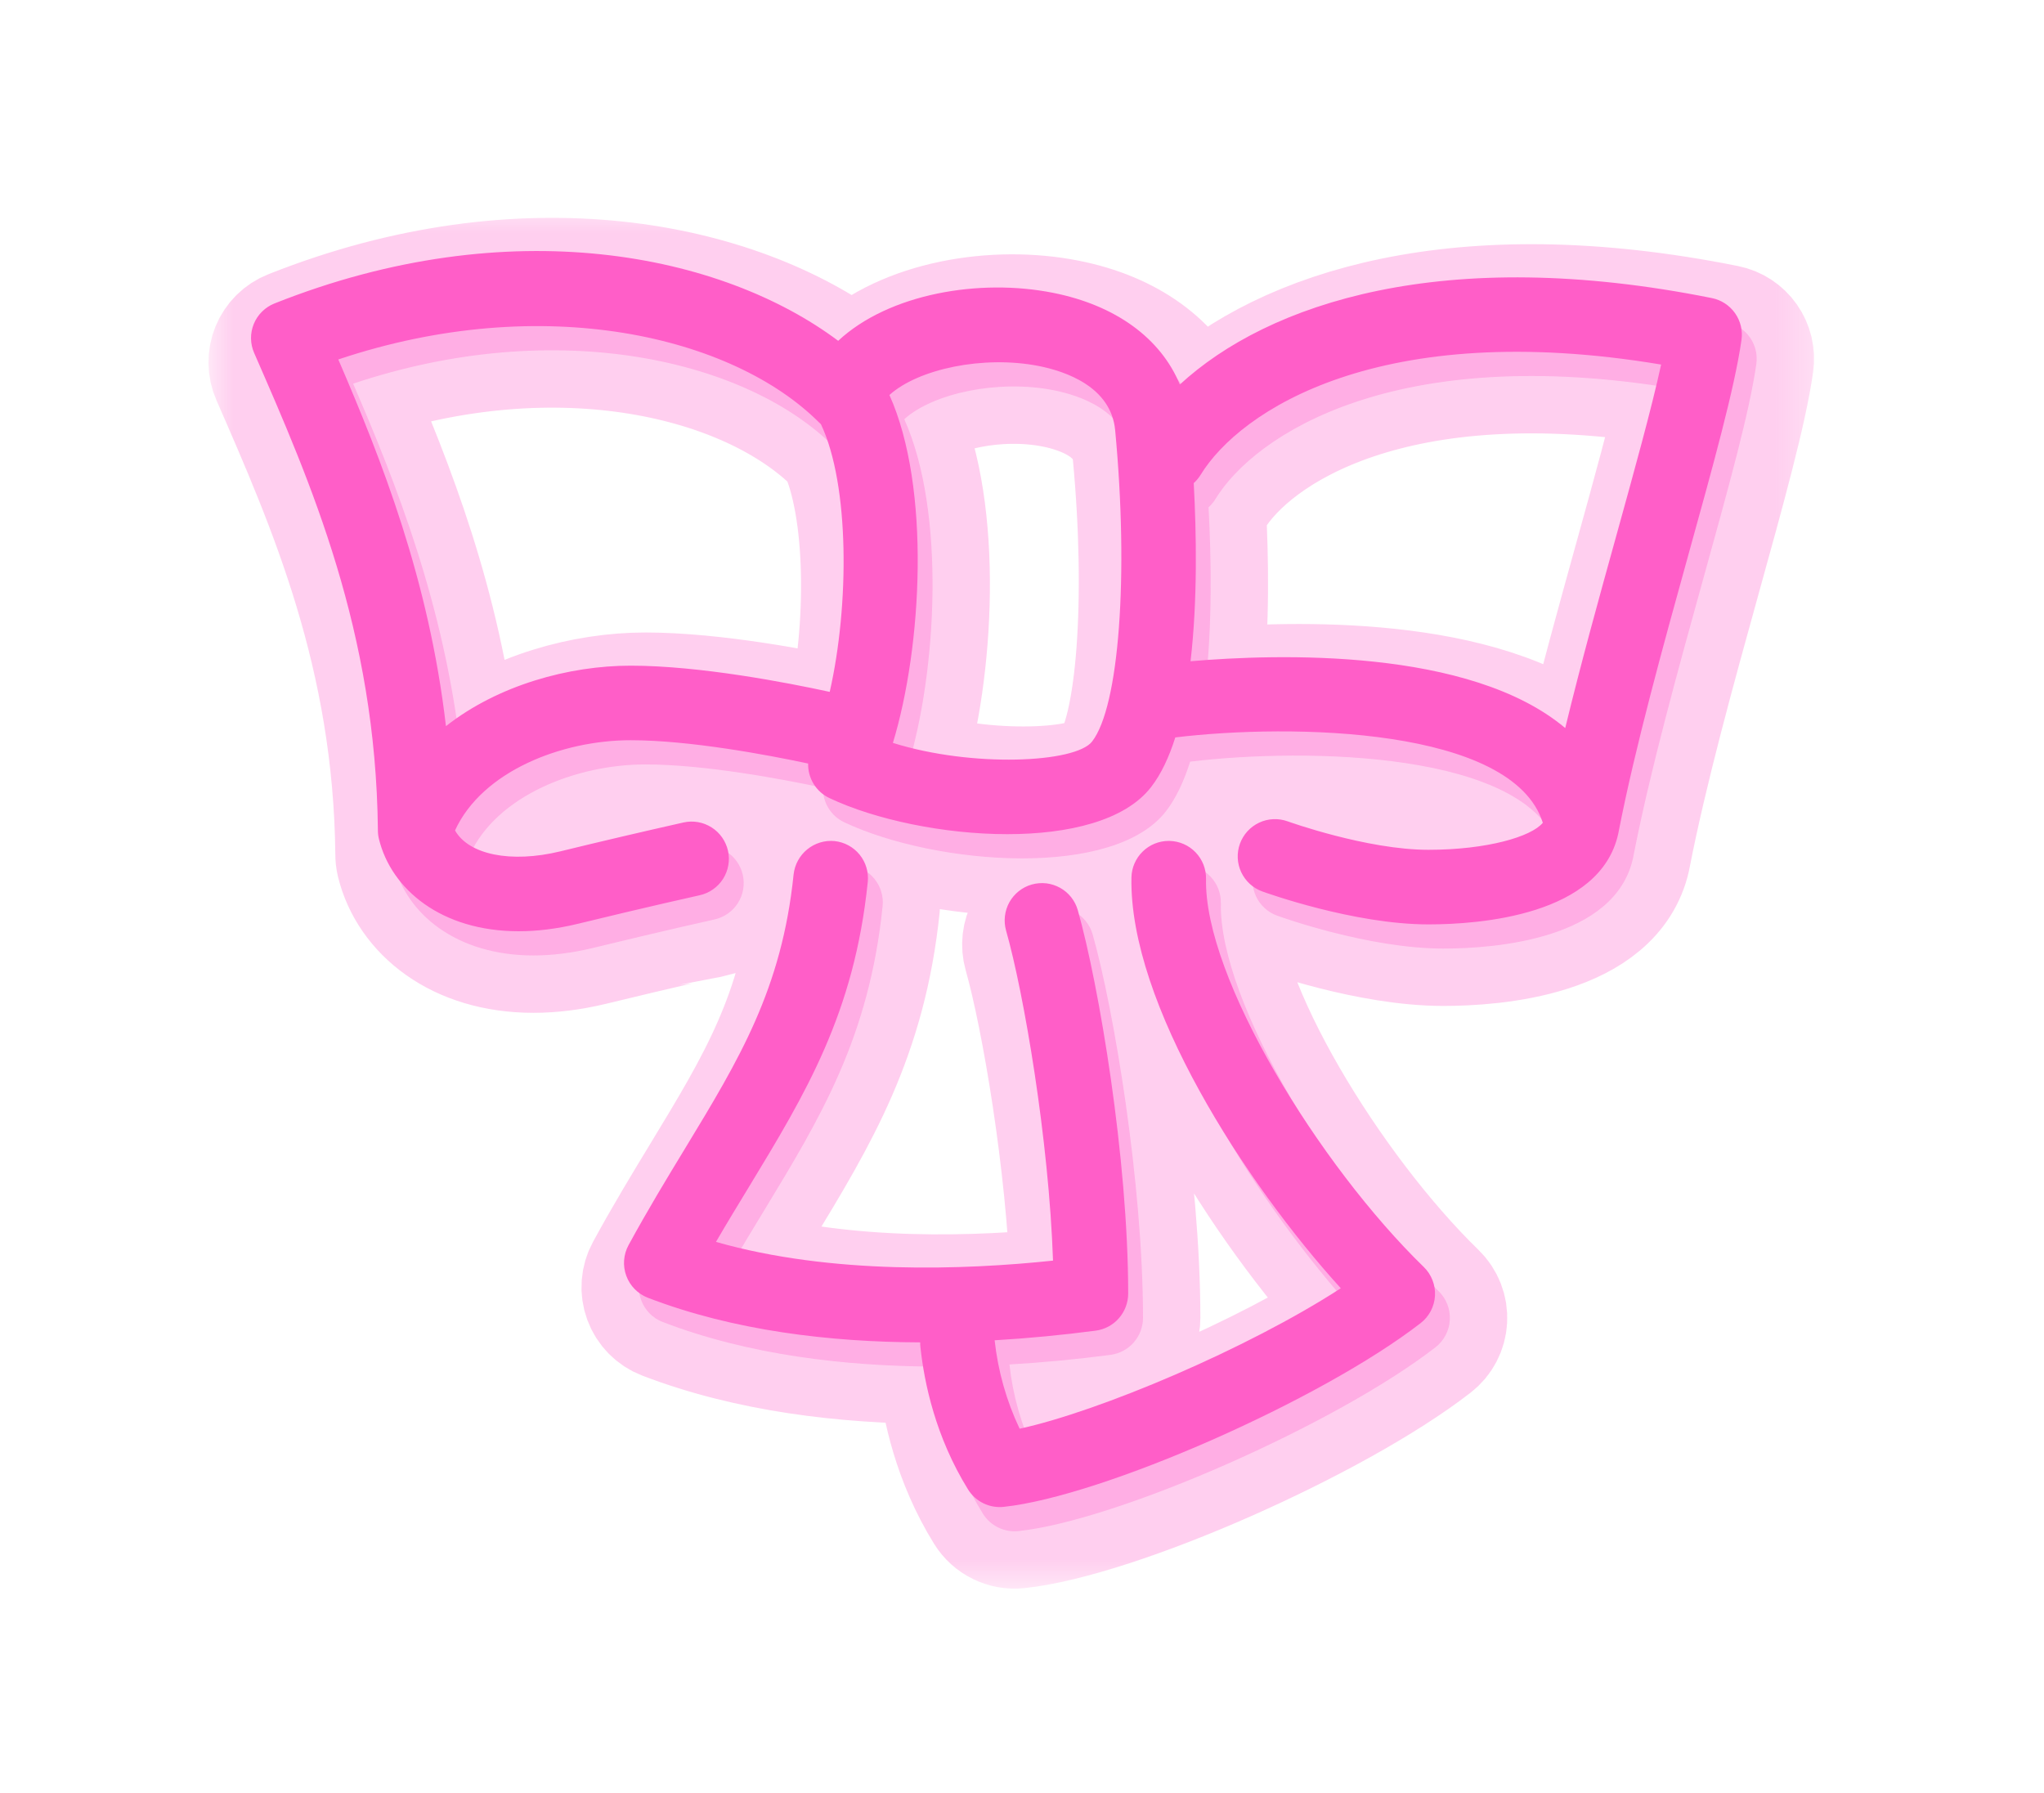 <svg xmlns:xlink="http://www.w3.org/1999/xlink" xmlns="http://www.w3.org/2000/svg" width="57" height="50" viewBox="0 0 57 50" fill="none"><script xmlns="" id="eppiocemhmnlbhjplcgkofciiegomcon"/><script xmlns=""/><script xmlns=""/>
<g clip-path="url(#clip0_950_9519)">
<g filter="url(#filter0_f_950_9519)">
<mask id="mask0_950_9519" style="mask-type:luminance" maskUnits="userSpaceOnUse" x="5" y="5" width="46" height="40">
<path d="M5.724 5.625H50.724V44.375H5.724V5.625Z" fill="white"/>
<path d="M44.063 20.976C44.497 19.18 45.019 17.299 45.497 15.575C45.992 13.791 46.466 12.083 46.737 10.841C38.912 9.534 34.993 12.117 33.893 13.918C33.841 14.003 33.776 14.08 33.702 14.147C33.778 15.553 33.811 17.424 33.614 19.115C36.027 18.907 41.397 18.738 44.062 20.976H44.063ZM48.154 8.988C48.415 9.04 48.645 9.191 48.798 9.408C48.951 9.624 49.015 9.892 48.977 10.155C48.787 11.492 48.191 13.642 47.5 16.131C46.802 18.65 46.011 21.506 45.548 23.884C45.546 23.897 45.544 23.911 45.541 23.924C45.041 26.206 41.672 26.452 40.247 26.452C38.163 26.452 35.717 25.571 35.614 25.534C35.485 25.487 35.367 25.416 35.267 25.323C35.166 25.231 35.084 25.12 35.027 24.997C34.91 24.747 34.897 24.461 34.991 24.202C35.085 23.943 35.279 23.732 35.528 23.615C35.778 23.498 36.064 23.485 36.323 23.579C36.346 23.588 38.532 24.373 40.247 24.373C41.885 24.373 43.122 24.005 43.438 23.619C42.591 20.952 36.431 20.848 33.189 21.239C33.015 21.788 32.793 22.264 32.512 22.626C31.788 23.56 30.215 23.937 28.504 23.937C26.737 23.937 24.82 23.534 23.544 22.93C23.362 22.845 23.209 22.708 23.104 22.537C22.998 22.366 22.945 22.168 22.949 21.967C21.802 21.723 19.64 21.317 17.999 21.317C16.082 21.317 13.861 22.18 13.102 23.833C13.483 24.505 14.652 24.752 16.04 24.416C17.182 24.137 18.326 23.869 19.473 23.611C19.606 23.581 19.744 23.578 19.879 23.601C20.013 23.625 20.142 23.674 20.257 23.748C20.372 23.821 20.472 23.916 20.55 24.028C20.629 24.139 20.684 24.265 20.714 24.399C20.744 24.532 20.747 24.67 20.724 24.804C20.7 24.939 20.651 25.067 20.577 25.183C20.504 25.298 20.409 25.398 20.297 25.476C20.186 25.554 20.059 25.61 19.926 25.64C19.922 25.64 18.437 25.971 16.53 26.436C15.94 26.578 15.387 26.644 14.876 26.644C12.726 26.644 11.325 25.48 10.98 24.071C10.96 23.986 10.95 23.898 10.951 23.811C10.894 18.279 9.092 14.157 7.501 10.519C7.445 10.391 7.415 10.254 7.414 10.114C7.412 9.975 7.438 9.836 7.491 9.707C7.544 9.578 7.623 9.461 7.722 9.363C7.821 9.265 7.939 9.188 8.069 9.137C14.651 6.518 20.558 7.759 23.788 10.178C25.204 8.86 27.736 8.434 29.775 8.84C31.527 9.186 32.783 10.111 33.316 11.398C35.774 9.132 40.675 7.485 48.154 8.988ZM23.253 12.454C20.861 10.061 15.581 8.778 9.847 10.699C11.063 13.516 12.376 16.85 12.849 20.924C14.306 19.778 16.282 19.238 17.999 19.238C19.93 19.238 22.378 19.714 23.551 19.969C24.099 17.56 24.108 14.195 23.306 12.505C23.288 12.488 23.27 12.472 23.253 12.454ZM25.314 21.392C27.527 22.085 30.404 21.95 30.868 21.353C31.623 20.38 31.893 16.728 31.512 12.673C31.397 11.457 30.123 11.027 29.373 10.88C27.837 10.579 26.022 10.963 25.217 11.69C26.374 14.268 26.127 18.708 25.314 21.392ZM18.48 36.865C18.342 36.812 18.217 36.73 18.113 36.624C18.01 36.519 17.93 36.392 17.879 36.253C17.828 36.114 17.807 35.966 17.818 35.818C17.829 35.671 17.871 35.527 17.942 35.397C18.481 34.406 19.011 33.536 19.521 32.695C21.027 30.214 22.217 28.256 22.544 25.058C22.575 24.785 22.712 24.535 22.924 24.361C23.137 24.187 23.41 24.104 23.683 24.128C23.958 24.157 24.21 24.293 24.384 24.506C24.558 24.72 24.641 24.995 24.613 25.269C24.238 28.934 22.875 31.175 21.298 33.774C20.997 34.269 20.69 34.774 20.379 35.307C23.614 36.228 27.324 36.088 29.778 35.828C29.664 32.453 28.966 28.37 28.47 26.625C28.433 26.494 28.422 26.357 28.437 26.221C28.453 26.085 28.495 25.954 28.562 25.835C28.628 25.716 28.718 25.611 28.825 25.526C28.932 25.441 29.054 25.378 29.186 25.341C29.317 25.304 29.454 25.293 29.59 25.308C29.726 25.324 29.857 25.366 29.976 25.433C30.095 25.499 30.2 25.588 30.285 25.695C30.37 25.803 30.433 25.925 30.47 26.057C31.058 28.13 31.874 32.998 31.874 36.75C31.874 37.002 31.782 37.246 31.616 37.436C31.45 37.625 31.22 37.748 30.97 37.782C30.034 37.905 29.093 37.995 28.15 38.05C28.243 38.906 28.479 39.739 28.847 40.517C31.07 40.033 35.201 38.288 37.803 36.599C35.147 33.678 31.895 28.654 31.966 25.142C31.972 24.87 32.084 24.611 32.278 24.421C32.472 24.231 32.733 24.125 33.005 24.124H33.026C33.302 24.13 33.564 24.245 33.755 24.444C33.946 24.643 34.05 24.909 34.045 25.185C33.988 27.944 37.203 33.173 40.117 36.005C40.224 36.109 40.307 36.235 40.361 36.373C40.415 36.512 40.439 36.661 40.43 36.81C40.422 36.958 40.382 37.103 40.312 37.235C40.243 37.367 40.146 37.482 40.028 37.573C37.258 39.719 31.172 42.4 28.403 42.696C28.209 42.717 28.012 42.682 27.836 42.596C27.66 42.51 27.512 42.376 27.409 42.21C26.504 40.749 26.188 39.244 26.08 38.238C26.076 38.195 26.074 38.152 26.074 38.109C23.568 38.099 20.878 37.788 18.48 36.865Z" fill="black"/>
</mask>
<g mask="url(#mask0_950_9519)">
<path d="M44.063 20.976C44.497 19.18 45.019 17.299 45.497 15.575C45.992 13.791 46.466 12.083 46.737 10.841C38.912 9.534 34.993 12.117 33.893 13.918C33.841 14.003 33.776 14.08 33.702 14.147C33.778 15.553 33.811 17.424 33.614 19.115C36.027 18.907 41.397 18.738 44.062 20.976H44.063ZM48.154 8.988C48.415 9.04 48.645 9.191 48.798 9.408C48.951 9.624 49.015 9.892 48.977 10.155C48.787 11.492 48.191 13.642 47.5 16.131C46.802 18.65 46.011 21.506 45.548 23.884C45.546 23.897 45.544 23.911 45.541 23.924C45.041 26.206 41.672 26.452 40.247 26.452C38.163 26.452 35.717 25.571 35.614 25.534C35.485 25.487 35.367 25.416 35.267 25.323C35.166 25.231 35.084 25.12 35.027 24.997C34.91 24.747 34.897 24.461 34.991 24.202C35.085 23.943 35.279 23.732 35.528 23.615C35.778 23.498 36.064 23.485 36.323 23.579C36.346 23.588 38.532 24.373 40.247 24.373C41.885 24.373 43.122 24.005 43.438 23.619C42.591 20.952 36.431 20.848 33.189 21.239C33.015 21.788 32.793 22.264 32.512 22.626C31.788 23.56 30.215 23.937 28.504 23.937C26.737 23.937 24.82 23.534 23.544 22.93C23.362 22.845 23.209 22.708 23.104 22.537C22.998 22.366 22.945 22.168 22.949 21.967C21.802 21.723 19.64 21.317 17.999 21.317C16.082 21.317 13.861 22.18 13.102 23.833C13.483 24.505 14.652 24.752 16.04 24.416C17.182 24.137 18.326 23.869 19.473 23.611C19.606 23.581 19.744 23.578 19.879 23.601C20.013 23.625 20.142 23.674 20.257 23.748C20.372 23.821 20.472 23.916 20.55 24.028C20.629 24.139 20.684 24.265 20.714 24.399C20.744 24.532 20.747 24.67 20.724 24.804C20.7 24.939 20.651 25.067 20.577 25.183C20.504 25.298 20.409 25.398 20.297 25.476C20.186 25.554 20.059 25.61 19.926 25.64C19.922 25.64 18.437 25.971 16.53 26.436C15.94 26.578 15.387 26.644 14.876 26.644C12.726 26.644 11.325 25.48 10.98 24.071C10.96 23.986 10.95 23.898 10.951 23.811C10.894 18.279 9.092 14.157 7.501 10.519C7.445 10.391 7.415 10.254 7.414 10.114C7.412 9.975 7.438 9.836 7.491 9.707C7.544 9.578 7.623 9.461 7.722 9.363C7.821 9.265 7.939 9.188 8.069 9.137C14.651 6.518 20.558 7.759 23.788 10.178C25.204 8.86 27.736 8.434 29.775 8.84C31.527 9.186 32.783 10.111 33.316 11.398C35.774 9.132 40.675 7.485 48.154 8.988ZM23.253 12.454C20.861 10.061 15.581 8.778 9.847 10.699C11.063 13.516 12.376 16.85 12.849 20.924C14.306 19.778 16.282 19.238 17.999 19.238C19.93 19.238 22.378 19.714 23.551 19.969C24.099 17.56 24.108 14.195 23.306 12.505C23.288 12.488 23.27 12.472 23.253 12.454ZM25.314 21.392C27.527 22.085 30.404 21.95 30.868 21.353C31.623 20.38 31.893 16.728 31.512 12.673C31.397 11.457 30.123 11.027 29.373 10.88C27.837 10.579 26.022 10.963 25.217 11.69C26.374 14.268 26.127 18.708 25.314 21.392ZM18.48 36.865C18.342 36.812 18.217 36.73 18.113 36.624C18.01 36.519 17.93 36.392 17.879 36.253C17.828 36.114 17.807 35.966 17.818 35.818C17.829 35.671 17.871 35.527 17.942 35.397C18.481 34.406 19.011 33.536 19.521 32.695C21.027 30.214 22.217 28.256 22.544 25.058C22.575 24.785 22.712 24.535 22.924 24.361C23.137 24.187 23.41 24.104 23.683 24.128C23.958 24.157 24.21 24.293 24.384 24.506C24.558 24.72 24.641 24.995 24.613 25.269C24.238 28.934 22.875 31.175 21.298 33.774C20.997 34.269 20.69 34.774 20.379 35.307C23.614 36.228 27.324 36.088 29.778 35.828C29.664 32.453 28.966 28.37 28.47 26.625C28.433 26.494 28.422 26.357 28.437 26.221C28.453 26.085 28.495 25.954 28.562 25.835C28.628 25.716 28.718 25.611 28.825 25.526C28.932 25.441 29.054 25.378 29.186 25.341C29.317 25.304 29.454 25.293 29.59 25.308C29.726 25.324 29.857 25.366 29.976 25.433C30.095 25.499 30.2 25.588 30.285 25.695C30.37 25.803 30.433 25.925 30.47 26.057C31.058 28.13 31.874 32.998 31.874 36.75C31.874 37.002 31.782 37.246 31.616 37.436C31.45 37.625 31.22 37.748 30.97 37.782C30.034 37.905 29.093 37.995 28.15 38.05C28.243 38.906 28.479 39.739 28.847 40.517C31.07 40.033 35.201 38.288 37.803 36.599C35.147 33.678 31.895 28.654 31.966 25.142C31.972 24.87 32.084 24.611 32.278 24.421C32.472 24.231 32.733 24.125 33.005 24.124H33.026C33.302 24.13 33.564 24.245 33.755 24.444C33.946 24.643 34.05 24.909 34.045 25.185C33.988 27.944 37.203 33.173 40.117 36.005C40.224 36.109 40.307 36.235 40.361 36.373C40.415 36.512 40.439 36.661 40.43 36.81C40.422 36.958 40.382 37.103 40.312 37.235C40.243 37.367 40.146 37.482 40.028 37.573C37.258 39.719 31.172 42.4 28.403 42.696C28.209 42.717 28.012 42.682 27.836 42.596C27.66 42.51 27.512 42.376 27.409 42.21C26.504 40.749 26.188 39.244 26.08 38.238C26.076 38.195 26.074 38.152 26.074 38.109C23.568 38.099 20.878 37.788 18.48 36.865Z" stroke="#FF5EC8" stroke-opacity="0.3" stroke-width="3.2"/>
</g>
<path d="M44.063 20.976C44.497 19.18 45.019 17.299 45.497 15.575C45.992 13.791 46.466 12.083 46.737 10.841C38.912 9.534 34.993 12.117 33.893 13.918C33.841 14.003 33.776 14.08 33.702 14.147C33.778 15.553 33.811 17.424 33.614 19.115C36.027 18.907 41.397 18.738 44.062 20.976H44.063ZM48.154 8.988C48.415 9.04 48.645 9.191 48.798 9.408C48.951 9.624 49.015 9.892 48.977 10.155C48.787 11.492 48.191 13.642 47.5 16.131C46.802 18.65 46.011 21.506 45.548 23.884C45.546 23.897 45.544 23.911 45.541 23.924C45.041 26.206 41.672 26.452 40.247 26.452C38.163 26.452 35.717 25.571 35.614 25.534C35.485 25.487 35.367 25.416 35.267 25.323C35.166 25.231 35.084 25.12 35.027 24.997C34.91 24.747 34.897 24.461 34.991 24.202C35.085 23.943 35.279 23.732 35.528 23.615C35.778 23.498 36.064 23.485 36.323 23.579C36.346 23.588 38.532 24.373 40.247 24.373C41.885 24.373 43.122 24.005 43.438 23.619C42.591 20.952 36.431 20.848 33.189 21.239C33.015 21.788 32.793 22.264 32.512 22.626C31.788 23.56 30.215 23.937 28.504 23.937C26.737 23.937 24.82 23.534 23.544 22.93C23.362 22.845 23.209 22.708 23.104 22.537C22.998 22.366 22.945 22.168 22.949 21.967C21.802 21.723 19.64 21.317 17.999 21.317C16.082 21.317 13.861 22.18 13.102 23.833C13.483 24.505 14.652 24.752 16.04 24.416C17.182 24.137 18.326 23.869 19.473 23.611C19.606 23.581 19.744 23.578 19.879 23.601C20.013 23.625 20.142 23.674 20.257 23.748C20.372 23.821 20.472 23.916 20.55 24.028C20.629 24.139 20.684 24.265 20.714 24.399C20.744 24.532 20.747 24.67 20.724 24.804C20.7 24.939 20.651 25.067 20.577 25.183C20.504 25.298 20.409 25.398 20.297 25.476C20.186 25.554 20.059 25.61 19.926 25.64C19.922 25.64 18.437 25.971 16.53 26.436C15.94 26.578 15.387 26.644 14.876 26.644C12.726 26.644 11.325 25.48 10.98 24.071C10.96 23.986 10.95 23.898 10.951 23.811C10.894 18.279 9.092 14.157 7.501 10.519C7.445 10.391 7.415 10.254 7.414 10.114C7.412 9.975 7.438 9.836 7.491 9.707C7.544 9.578 7.623 9.461 7.722 9.363C7.821 9.265 7.939 9.188 8.069 9.137C14.651 6.518 20.558 7.759 23.788 10.178C25.204 8.86 27.736 8.434 29.775 8.84C31.527 9.186 32.783 10.111 33.316 11.398C35.774 9.132 40.675 7.485 48.154 8.988ZM23.253 12.454C20.861 10.061 15.581 8.778 9.847 10.699C11.063 13.516 12.376 16.85 12.849 20.924C14.306 19.778 16.282 19.238 17.999 19.238C19.93 19.238 22.378 19.714 23.551 19.969C24.099 17.56 24.108 14.195 23.306 12.505C23.288 12.488 23.27 12.472 23.253 12.454ZM25.314 21.392C27.527 22.085 30.404 21.95 30.868 21.353C31.623 20.38 31.893 16.728 31.512 12.673C31.397 11.457 30.123 11.027 29.373 10.88C27.837 10.579 26.022 10.963 25.217 11.69C26.374 14.268 26.127 18.708 25.314 21.392ZM18.48 36.865C18.342 36.812 18.217 36.73 18.113 36.624C18.01 36.519 17.93 36.392 17.879 36.253C17.828 36.114 17.807 35.966 17.818 35.818C17.829 35.671 17.871 35.527 17.942 35.397C18.481 34.406 19.011 33.536 19.521 32.695C21.027 30.214 22.217 28.256 22.544 25.058C22.575 24.785 22.712 24.535 22.924 24.361C23.137 24.187 23.41 24.104 23.683 24.128C23.958 24.157 24.21 24.293 24.384 24.506C24.558 24.72 24.641 24.995 24.613 25.269C24.238 28.934 22.875 31.175 21.298 33.774C20.997 34.269 20.69 34.774 20.379 35.307C23.614 36.228 27.324 36.088 29.778 35.828C29.664 32.453 28.966 28.37 28.47 26.625C28.433 26.494 28.422 26.357 28.437 26.221C28.453 26.085 28.495 25.954 28.562 25.835C28.628 25.716 28.718 25.611 28.825 25.526C28.932 25.441 29.054 25.378 29.186 25.341C29.317 25.304 29.454 25.293 29.59 25.308C29.726 25.324 29.857 25.366 29.976 25.433C30.095 25.499 30.2 25.588 30.285 25.695C30.37 25.803 30.433 25.925 30.47 26.057C31.058 28.13 31.874 32.998 31.874 36.75C31.874 37.002 31.782 37.246 31.616 37.436C31.45 37.625 31.22 37.748 30.97 37.782C30.034 37.905 29.093 37.995 28.15 38.05C28.243 38.906 28.479 39.739 28.847 40.517C31.07 40.033 35.201 38.288 37.803 36.599C35.147 33.678 31.895 28.654 31.966 25.142C31.972 24.87 32.084 24.611 32.278 24.421C32.472 24.231 32.733 24.125 33.005 24.124H33.026C33.302 24.13 33.564 24.245 33.755 24.444C33.946 24.643 34.05 24.909 34.045 25.185C33.988 27.944 37.203 33.173 40.117 36.005C40.224 36.109 40.307 36.235 40.361 36.373C40.415 36.512 40.439 36.661 40.43 36.81C40.422 36.958 40.382 37.103 40.312 37.235C40.243 37.367 40.146 37.482 40.028 37.573C37.258 39.719 31.172 42.4 28.403 42.696C28.209 42.717 28.012 42.682 27.836 42.596C27.66 42.51 27.512 42.376 27.409 42.21C26.504 40.749 26.188 39.244 26.08 38.238C26.076 38.195 26.074 38.152 26.074 38.109C23.568 38.099 20.878 37.788 18.48 36.865Z" fill="#FF5EC8" fill-opacity="0.3"/>
</g>
<path d="M43.649 20.302C44.084 18.505 44.605 16.625 45.084 14.9C45.578 13.116 46.052 11.408 46.323 10.166C38.498 8.859 34.58 11.442 33.48 13.243C33.427 13.328 33.363 13.405 33.289 13.472C33.365 14.879 33.397 16.75 33.2 18.44C35.614 18.232 40.984 18.063 43.648 20.302H43.649ZM47.741 8.313C48.001 8.366 48.231 8.516 48.384 8.733C48.537 8.95 48.602 9.217 48.564 9.48C48.373 10.817 47.777 12.967 47.087 15.456C46.389 17.976 45.597 20.831 45.135 23.209C45.133 23.222 45.13 23.236 45.127 23.25C44.627 25.531 41.259 25.778 39.834 25.778C37.749 25.778 35.303 24.896 35.2 24.859C35.072 24.812 34.954 24.741 34.853 24.649C34.753 24.557 34.671 24.445 34.613 24.322C34.496 24.072 34.484 23.786 34.578 23.527C34.672 23.268 34.865 23.057 35.115 22.94C35.365 22.823 35.651 22.811 35.91 22.905C35.933 22.913 38.119 23.698 39.834 23.698C41.471 23.698 42.709 23.33 43.024 22.944C42.177 20.278 36.018 20.173 32.775 20.564C32.601 21.113 32.38 21.589 32.098 21.951C31.374 22.885 29.801 23.262 28.091 23.262C26.323 23.262 24.407 22.859 23.131 22.256C22.949 22.17 22.796 22.033 22.69 21.862C22.585 21.691 22.531 21.493 22.536 21.292C21.389 21.048 19.226 20.642 17.586 20.642C15.669 20.642 13.447 21.505 12.689 23.158C13.07 23.83 14.239 24.078 15.626 23.741C16.768 23.462 17.913 23.194 19.06 22.936C19.193 22.906 19.331 22.903 19.465 22.926C19.6 22.95 19.728 23 19.843 23.073C19.959 23.146 20.058 23.241 20.137 23.353C20.215 23.465 20.271 23.591 20.301 23.724C20.331 23.857 20.334 23.995 20.31 24.129C20.287 24.264 20.237 24.392 20.164 24.508C20.091 24.623 19.995 24.723 19.884 24.801C19.772 24.88 19.646 24.935 19.513 24.965C19.509 24.965 18.023 25.296 16.117 25.761C15.526 25.904 14.973 25.969 14.463 25.969C12.313 25.969 10.912 24.805 10.567 23.396C10.546 23.311 10.537 23.224 10.538 23.136C10.48 17.605 8.678 13.482 7.088 9.844C7.032 9.717 7.002 9.579 7 9.439C6.998 9.3 7.025 9.161 7.078 9.032C7.131 8.903 7.209 8.786 7.309 8.688C7.408 8.59 7.526 8.513 7.655 8.462C14.238 5.843 20.145 7.084 23.374 9.504C24.791 8.185 27.322 7.759 29.362 8.165C31.114 8.511 32.37 9.436 32.902 10.723C35.361 8.457 40.262 6.81 47.741 8.313ZM22.84 11.78C20.447 9.386 15.168 8.104 9.434 10.024C10.649 12.841 11.963 16.175 12.436 20.25C13.893 19.104 15.869 18.563 17.586 18.563C19.517 18.563 21.965 19.039 23.138 19.294C23.686 16.885 23.694 13.52 22.893 11.83C22.875 11.814 22.857 11.797 22.84 11.78ZM24.9 20.717C27.114 21.41 29.991 21.276 30.454 20.679C31.21 19.705 31.48 16.054 31.098 11.998C30.984 10.782 29.71 10.353 28.96 10.205C27.423 9.905 25.609 10.288 24.803 11.015C25.961 13.593 25.714 18.033 24.9 20.717ZM18.067 36.19C17.929 36.137 17.804 36.055 17.7 35.949C17.596 35.844 17.516 35.717 17.465 35.578C17.414 35.439 17.393 35.291 17.404 35.144C17.415 34.996 17.457 34.852 17.528 34.722C18.068 33.731 18.597 32.861 19.108 32.02C20.614 29.539 21.803 27.581 22.131 24.383C22.162 24.11 22.298 23.86 22.511 23.686C22.724 23.512 22.996 23.429 23.27 23.454C23.544 23.482 23.797 23.618 23.971 23.832C24.145 24.046 24.227 24.32 24.199 24.594C23.824 28.259 22.462 30.5 20.885 33.099C20.584 33.594 20.276 34.099 19.966 34.632C23.2 35.554 26.911 35.413 29.365 35.154C29.25 31.779 28.552 27.695 28.056 25.951C28.019 25.819 28.008 25.682 28.024 25.546C28.04 25.411 28.082 25.279 28.148 25.16C28.215 25.041 28.304 24.936 28.411 24.851C28.518 24.766 28.641 24.703 28.772 24.666C28.904 24.629 29.041 24.618 29.177 24.633C29.312 24.649 29.443 24.692 29.563 24.758C29.682 24.824 29.787 24.914 29.872 25.021C29.956 25.128 30.019 25.25 30.056 25.382C30.645 27.455 31.461 32.323 31.461 36.075C31.46 36.328 31.369 36.571 31.202 36.761C31.036 36.951 30.807 37.074 30.556 37.107C29.62 37.23 28.68 37.32 27.737 37.376C27.83 38.231 28.065 39.065 28.434 39.842C30.657 39.358 34.788 37.613 37.39 35.925C34.734 33.004 31.482 27.98 31.552 24.467C31.558 24.195 31.671 23.937 31.865 23.747C32.059 23.556 32.32 23.45 32.592 23.45H32.613C32.888 23.456 33.15 23.57 33.341 23.769C33.532 23.968 33.637 24.234 33.632 24.51C33.574 27.269 36.79 32.498 39.703 35.331C39.81 35.434 39.893 35.56 39.947 35.699C40.002 35.837 40.025 35.986 40.017 36.135C40.008 36.283 39.968 36.428 39.899 36.56C39.829 36.692 39.733 36.807 39.615 36.898C36.844 39.044 30.759 41.725 27.99 42.021C27.795 42.042 27.598 42.007 27.422 41.921C27.247 41.835 27.098 41.701 26.995 41.535C26.091 40.075 25.774 38.569 25.667 37.563C25.662 37.52 25.66 37.477 25.661 37.434C23.154 37.425 20.465 37.113 18.067 36.19Z" fill="#FF5EC8"/>
</g>
<defs>
<filter id="filter0_f_950_9519" x="0.693" y="0.955" width="55.014" height="48.467" filterUnits="userSpaceOnUse" color-interpolation-filters="sRGB">
<feFlood flood-opacity="0" result="BackgroundImageFix"/>
<feBlend mode="normal" in="SourceGraphic" in2="BackgroundImageFix" result="shape"/>
<feGaussianBlur stdDeviation="2.56" result="effect1_foregroundBlur_950_9519"/>
</filter>
<clipPath id="clip0_950_9519">
<rect width="56.25" height="50" fill="white" transform="translate(0.099)"/>
</clipPath>
</defs>
</svg>